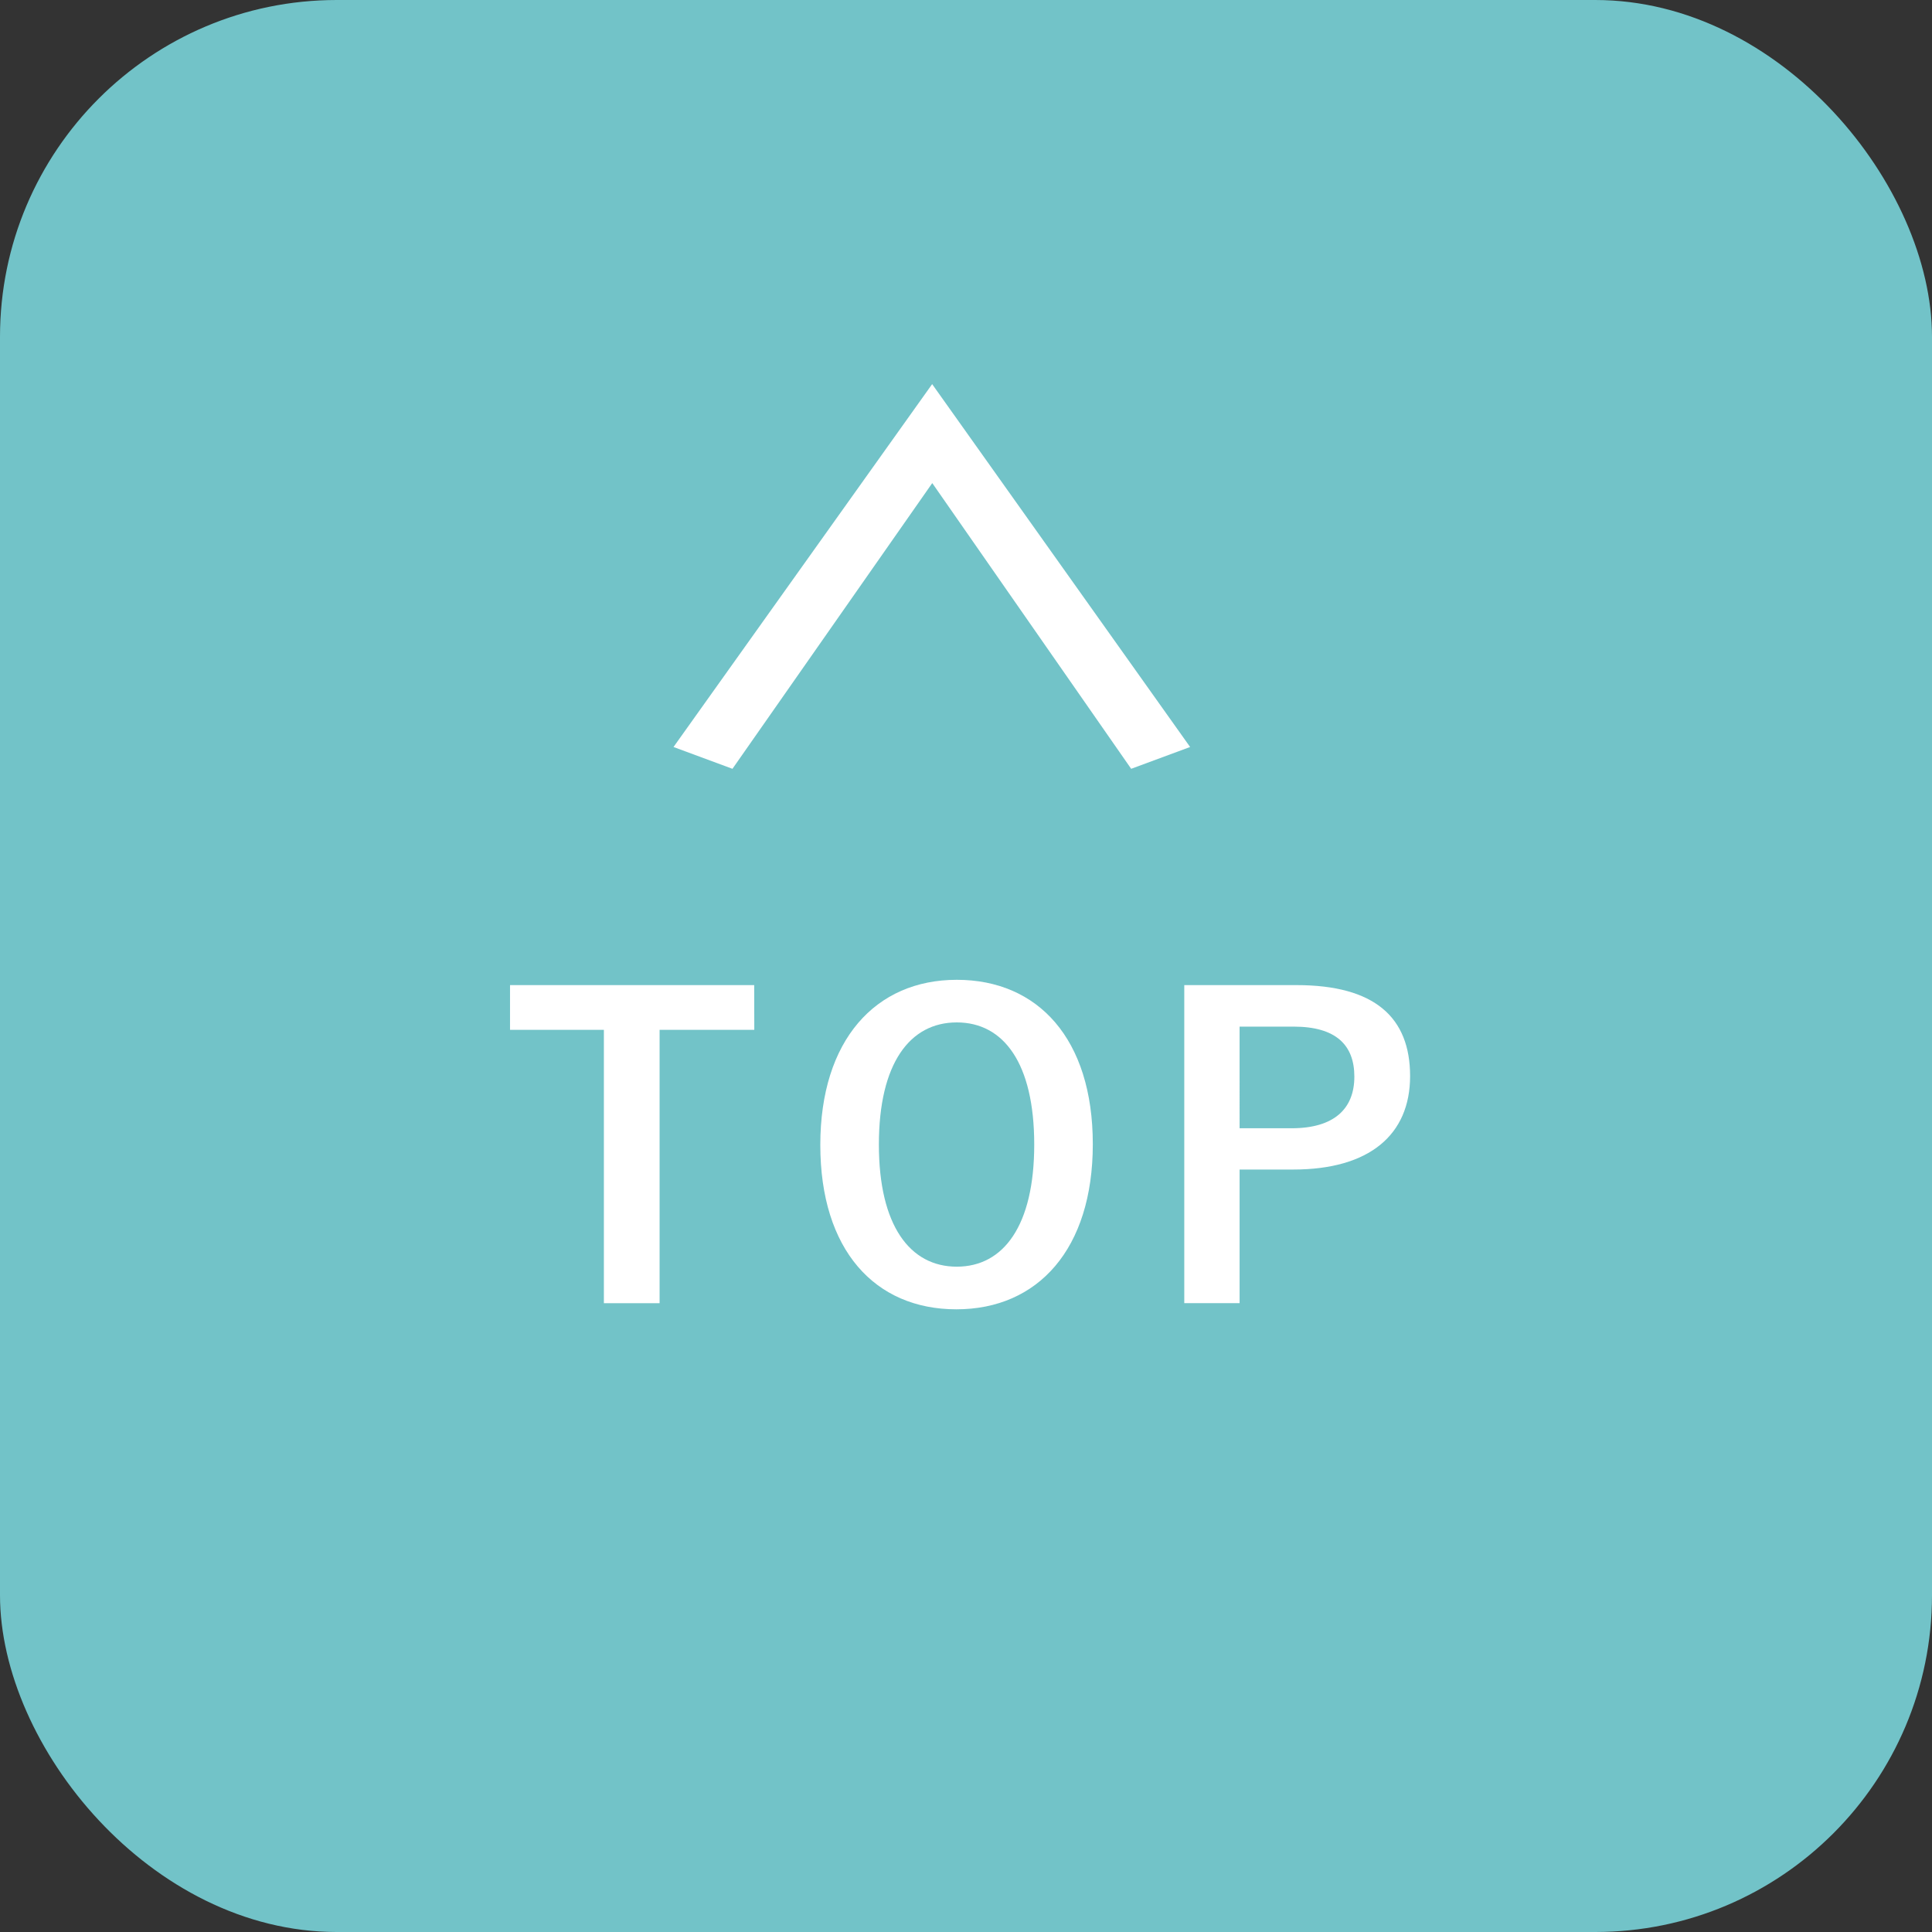 <svg xmlns="http://www.w3.org/2000/svg" width="68.836" height="68.836" viewBox="0 0 68.836 68.836"><rect x="0" y="0" width="68.836" height="68.836" fill="#333333" stroke="none"/><g transform="translate(-1707.978 -1832.45)"><rect width="68.836" height="68.836" rx="12" transform="translate(1707.978 1832.45)" fill="#72c3c8"/><g transform="translate(390.726 -766.558)"><path d="M1344.127,2635.7h-3.374v9.74h-1.985v-9.74h-3.344v-1.592h8.7Z" fill="#fff"/><path d="M1356.188,2639.773c0,3.738-1.956,5.885-4.862,5.885s-4.847-2.117-4.847-5.856,1.97-5.884,4.862-5.884S1356.188,2636.02,1356.188,2639.773Zm-7.622.015c0,2.891,1.11,4.351,2.775,4.351s2.76-1.46,2.76-4.351c0-2.906-1.095-4.352-2.76-4.352S1348.566,2636.882,1348.566,2639.788Z" fill="#fff"/><path d="M1363.448,2634.107c2.789,0,4.045,1.154,4.045,3.242s-1.446,3.329-4.162,3.329h-1.913v4.761h-1.971v-11.332Zm-2.03,5.1h1.854c1.505,0,2.235-.687,2.235-1.84,0-1.125-.657-1.781-2.161-1.781h-1.928Z" fill="#fff"/></g><g transform="translate(390.726 -766.558)"><path d="M1343.349,2626.4l-2.1-.777,9.215-12.929,9.191,12.929-2.1.777-7.087-10.18Z" fill="#fff"/></g></g></svg>